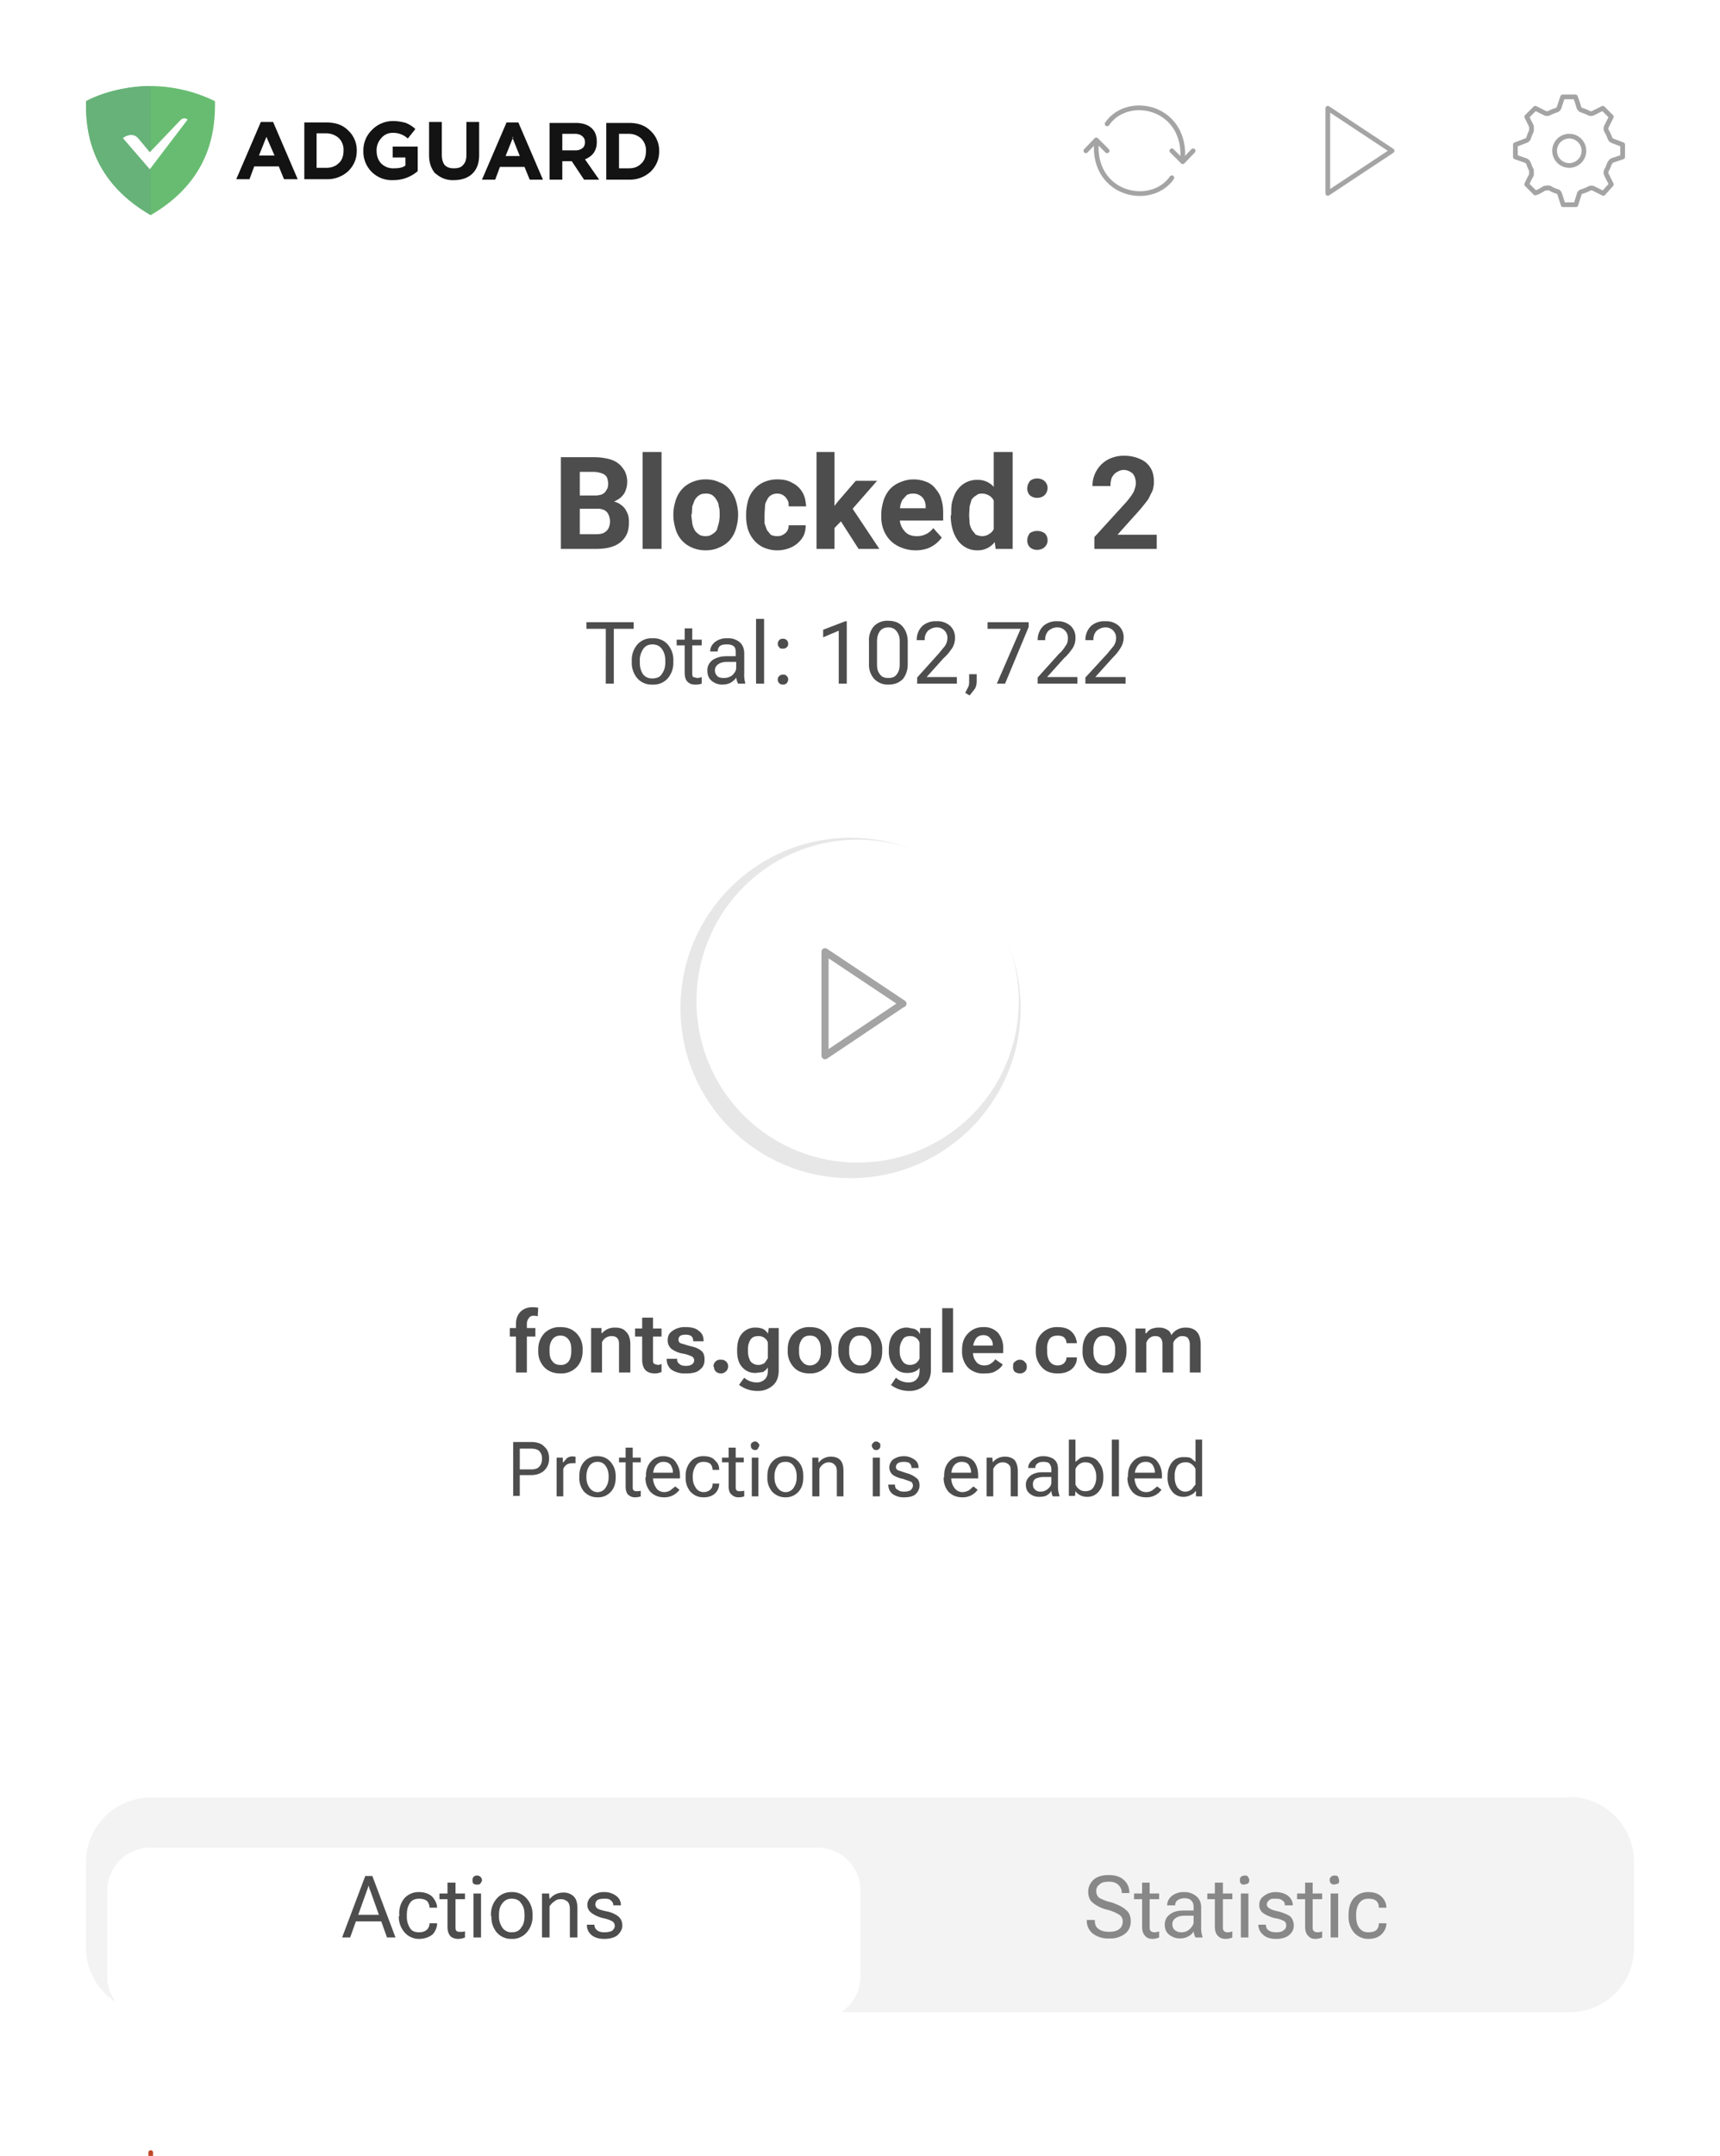 <svg xmlns="http://www.w3.org/2000/svg" width="364" height="456" fill="none"><g clip-path="url(#a)"><path fill="#fff" d="M360 0H4a4 4 0 0 0-4 4v675a4 4 0 0 0 4 4h356a4 4 0 0 0 4-4V4a4 4 0 0 0-4-4Z"/><path fill="#F3F3F3" d="M332.1 380.2H31.8a13.7 13.7 0 0 0-13.6 13.7V412c0 7.5 6.1 13.6 13.7 13.6h300.3c7.5 0 13.6-6 13.6-13.6v-18.2c0-7.6-6.1-13.7-13.7-13.7Z"/><g filter="url(#b)"><path fill="#fff" d="M172.9 384.8h-141a9.1 9.1 0 0 0-9.2 9v18.3a9.1 9.1 0 0 0 9.1 9H173a9.1 9.1 0 0 0 9.1-9v-18.2a9.1 9.1 0 0 0-9.1-9.1Z"/></g><path fill="#4D4D4D" d="M72.4 409.8h1.7l3.5-9.8a13.2 13.2 0 0 0 .4-1.2 7.5 7.5 0 0 0 .4 1.2l3.5 9.8h1.8l-4.9-13h-1.5l-4.9 13Zm2-3.4h7.2L81 405H75l-.5 1.4Zm10-1.1a5 5 0 0 0 1.2 3.4 4 4 0 0 0 3 1.4c1.3 0 2.3-.4 3-1 .6-.7.9-1.5.9-2.3h-1.6c0 .5-.2 1-.5 1.3-.4.4-1 .6-1.7.6-1 0-1.6-.3-2-1a4.4 4.4 0 0 1-.6-2.4v-.3c0-1 .2-1.8.6-2.4.4-.7 1.1-1 2-1 .8 0 1.3.2 1.7.5.3.4.5.9.5 1.4h1.6c0-.8-.4-1.6-1-2.3-.6-.6-1.6-1-2.8-1a4 4 0 0 0-3.2 1.4 5 5 0 0 0-1 3.4v.3Zm8.7-3.6h5.3v-1.2H93v1.2Zm1.6 5.8c0 .9.2 1.5.6 2 .4.4 1 .6 1.7.6a3.8 3.8 0 0 0 1.4-.3v-1.3l-.5.1a2.5 2.5 0 0 1-.5 0c-.4 0-.6 0-.8-.2-.2-.2-.2-.5-.2-1v-9.2h-1.7v9.3Zm5.5 2.3h1.6v-9.3h-1.6v9.3Zm-.2-12.1c0 .2 0 .5.2.7a1 1 0 0 0 .8.2c.3 0 .6 0 .7-.3a1 1 0 0 0 .3-.6 1 1 0 0 0-.3-.7 1 1 0 0 0-.7-.3 1 1 0 0 0-.8.3 1 1 0 0 0-.2.7Zm4 7.6a5 5 0 0 0 1.1 3.4 4 4 0 0 0 3.2 1.4 4 4 0 0 0 3.2-1.4 5 5 0 0 0 1.2-3.4v-.3a5 5 0 0 0-1.2-3.4 4 4 0 0 0-3.2-1.4 4 4 0 0 0-3.2 1.4 5 5 0 0 0-1.2 3.4v.3Zm1.6-.3c0-1 .2-1.8.7-2.4a2.3 2.3 0 0 1 2-1c.9 0 1.6.3 2 1 .5.6.7 1.4.7 2.4v.3c0 1-.2 1.8-.7 2.4-.4.7-1.1 1-2 1a2.3 2.3 0 0 1-2-1 4.2 4.2 0 0 1-.7-2.4v-.3Zm9.1 4.8h1.6v-6.6c.3-.4.6-.8 1-1 .4-.4.9-.5 1.4-.5.6 0 1 .2 1.4.5.3.3.5.8.5 1.6v6h1.6v-6c0-1.3-.2-2.1-.8-2.7a3 3 0 0 0-2.2-.8 3.6 3.6 0 0 0-2.9 1.4l-.1-1.2h-1.5v9.3Zm9.5-2.7c0 .9.3 1.6 1 2.2.6.5 1.5.8 2.7.8s2.2-.3 2.8-.8c.6-.6 1-1.2 1-2 0-.9-.3-1.5-.9-2a5.8 5.8 0 0 0-2.3-1c-1-.2-1.7-.4-2-.6a1 1 0 0 1-.5-.9c0-.3.1-.6.4-.9.3-.2.8-.3 1.5-.3.6 0 1 0 1.4.4.3.2.5.6.5 1h1.6c0-.8-.3-1.5-1-2a4 4 0 0 0-2.5-.8 4 4 0 0 0-2.6.8c-.6.5-1 1.1-1 1.9 0 .8.4 1.4 1 1.8a7 7 0 0 0 2.3 1c1 .2 1.7.5 2 .7.3.2.5.5.5 1 0 .3-.2.7-.6 1-.4.2-1 .3-1.6.3s-1.1-.1-1.5-.4c-.4-.3-.6-.7-.6-1.2h-1.6Z"/><path fill="#888" d="M230 406.3v-.2h1.7v.2c0 .8.3 1.4.8 1.7.5.4 1.3.6 2.2.6 1 0 1.7-.2 2.2-.6.5-.4.7-1 .7-1.6 0-.6-.2-1-.7-1.4a9.4 9.4 0 0 0-2.7-1.1 7.6 7.6 0 0 1-3-1.5c-.6-.5-.9-1.3-.9-2.3 0-1 .4-1.8 1.1-2.5.8-.7 1.9-1 3.2-1 1.4 0 2.4.3 3.2 1 .8.7 1.2 1.6 1.2 2.7v.1h-1.6c0-.8-.3-1.3-.7-1.7-.5-.5-1.2-.7-2-.7-1 0-1.7.2-2 .6-.5.3-.7.8-.7 1.4 0 .6.2 1 .6 1.4a9.9 9.9 0 0 0 2.7 1c1.4.5 2.4 1 3 1.6.7.5 1 1.4 1 2.4s-.4 2-1.2 2.6a5.1 5.1 0 0 1-3.4 1 5.3 5.3 0 0 1-3.4-1 3.4 3.4 0 0 1-1.3-2.7Zm10-4.6v-1.2h5.3v1.2H240Zm1.7 5.8v-9.3h1.6v9.3c0 .4 0 .7.2.9.2.2.5.3.8.3a2.5 2.5 0 0 0 1-.2v1.3a3.8 3.8 0 0 1-1.4.3c-.7 0-1.2-.2-1.6-.7-.4-.4-.6-1-.6-2Zm4.8-.4c0-1 .4-1.7 1.1-2.2.8-.6 1.7-.8 2.9-.8h2.1v-.7c0-.5-.1-1-.4-1.3-.3-.4-.8-.6-1.5-.6s-1.2.2-1.6.5c-.3.3-.4.6-.4 1H247c0-.7.3-1.4 1-2a4 4 0 0 1 2.6-.8 3.8 3.8 0 0 1 2.6.9c.6.5 1 1.3 1 2.3v4.3a5.5 5.5 0 0 0 .3 2v.1H253a3.7 3.7 0 0 1-.4-1.3c-.2.4-.5.7-1 1-.5.3-1.1.5-1.9.5-.9 0-1.6-.3-2.3-.8-.6-.5-.9-1.2-.9-2.1Zm1.6-.1c0 .5.2 1 .5 1.2.3.3.8.5 1.4.5.7 0 1.3-.2 1.8-.7.5-.5.8-1 .8-1.4v-1.4h-2c-.8 0-1.4.2-1.8.5a1.5 1.5 0 0 0-.7 1.3Zm7.4-5.3v-1.2h5.3v1.2h-5.3Zm1.6 5.8v-9.3h1.7v9.3c0 .4 0 .7.2.9.2.2.4.3.8.3a2.5 2.5 0 0 0 1-.2v1.3a3.8 3.8 0 0 1-1.4.3c-.7 0-1.3-.2-1.7-.7-.4-.4-.6-1-.6-2Zm5.5 2.3v-9.3h1.6v9.3h-1.6Zm-.2-12.1c0-.3 0-.5.2-.7.2-.2.5-.3.8-.3.3 0 .6 0 .7.3a1 1 0 0 1 0 1.4l-.7.2a1 1 0 0 1-.8-.2 1 1 0 0 1-.2-.7Zm3.9 9.4h1.6c0 .5.2 1 .6 1.2.4.3 1 .4 1.6.4.6 0 1.2-.1 1.5-.4.4-.2.6-.6.6-1a1 1 0 0 0-.5-1 6 6 0 0 0-2-.6c-1-.3-1.7-.6-2.3-1a2 2 0 0 1-.9-1.8c0-.8.3-1.4 1-1.9a4 4 0 0 1 2.5-.8c1 0 2 .3 2.6.8.6.5 1 1.2 1 2h-1.7c0-.5-.1-.8-.5-1-.3-.3-.7-.4-1.4-.4s-1.1 0-1.4.3c-.3.3-.5.5-.5.9s.2.6.5.8c.4.3 1 .5 2 .7 1 .3 1.8.6 2.4 1 .5.5.8 1.1.8 2 0 .8-.3 1.4-1 2-.6.5-1.5.8-2.7.8-1.3 0-2.2-.3-2.8-.9a2.7 2.7 0 0 1-1-2.1Zm8.2-5.4v-1.2h5.3v1.2h-5.3Zm1.7 5.8v-9.3h1.6v9.3c0 .4 0 .7.2.9.2.2.5.3.8.3a2.5 2.5 0 0 0 1-.2v1.3a3.8 3.8 0 0 1-1.4.3c-.7 0-1.2-.2-1.6-.7-.4-.4-.6-1-.6-2Zm5.4 2.3v-9.3h1.6v9.3h-1.6Zm-.2-12.1c0-.3 0-.5.3-.7.1-.2.4-.3.7-.3.3 0 .6 0 .8.3l.2.7c0 .2 0 .5-.2.7l-.8.2a1 1 0 0 1-.7-.2 1 1 0 0 1-.3-.7Zm4 7.6v-.3c0-1.4.3-2.5 1-3.4a4 4 0 0 1 3.2-1.4c1.3 0 2.2.4 2.8 1 .7.7 1 1.5 1 2.3h-1.6c0-.5-.1-1-.5-1.4-.3-.3-.9-.5-1.7-.5-.9 0-1.5.3-2 1a4.4 4.4 0 0 0-.6 2.4v.3c0 1 .2 1.8.6 2.4.5.7 1.1 1 2 1 .8 0 1.4-.2 1.7-.5.4-.4.5-.9.5-1.4h1.6c0 .8-.3 1.6-1 2.3-.6.6-1.5 1-2.8 1a4 4 0 0 1-3.1-1.4 5.1 5.1 0 0 1-1.1-3.4Z"/><path fill="#4D4D4D" d="M126.3 107.6h-5v-2.8h4.2a5 5 0 0 0 1.8-.2c.5-.2.8-.5 1-.9.3-.4.4-.8.4-1.3 0-.6-.1-1.1-.3-1.5a1.9 1.9 0 0 0-1.1-.8 5.5 5.5 0 0 0-1.8-.3h-2.8v16.3h-4V96.7h6.8a13 13 0 0 1 3 .3c.9.2 1.7.5 2.3 1 .6.4 1 1 1.4 1.6a5.2 5.2 0 0 1 0 4.6 4 4 0 0 1-1.7 1.6c-.8.5-1.8.7-3 .7l-1.2 1Zm-.2 8.5h-5.9l1.6-3.1h4.3c.7 0 1.3-.1 1.7-.3.5-.3.8-.6 1-1a3.5 3.5 0 0 0 0-2.8 2 2 0 0 0-.9-1 3.4 3.4 0 0 0-1.6-.3h-3.9v-2.8h4.9l.9 1.1c1.2 0 2.1.2 2.8.6.8.5 1.3 1 1.6 1.7.4.7.5 1.4.5 2.2 0 1.3-.2 2.3-.8 3.2a5 5 0 0 1-2.4 1.9c-1 .4-2.3.6-3.8.6ZM140 95.6v20.5H136V95.6h3.9Zm2.5 13.4v-.2c0-1.1.2-2 .5-3 .3-.9.7-1.6 1.3-2.3a6 6 0 0 1 2.1-1.5 7.1 7.1 0 0 1 3-.6c1 0 2 .2 2.8.6.9.3 1.6.8 2.2 1.5a6.7 6.7 0 0 1 1.3 2.3c.3 1 .5 1.9.5 3v.2c0 1-.2 2-.5 3-.3.9-.7 1.6-1.3 2.3a6 6 0 0 1-2.2 1.5c-.8.4-1.8.6-2.9.6-1 0-2-.2-2.9-.6a6 6 0 0 1-3.4-3.8c-.3-1-.5-2-.5-3Zm3.8-.2v.2l.2 1.7c.1.6.3 1 .5 1.4.2.4.6.7 1 1 .3.2.8.3 1.3.3.6 0 1-.1 1.4-.4.4-.2.7-.5 1-.9l.4-1.4a7.9 7.9 0 0 0 .2-1.7v-.2c0-.6 0-1.2-.2-1.7 0-.5-.2-1-.5-1.4-.2-.4-.5-.7-.9-1a2.6 2.6 0 0 0-1.4-.3c-.5 0-1 .1-1.4.4-.3.2-.6.5-.9 1l-.5 1.3-.1 1.7Zm18.2 4.6c.5 0 .9-.1 1.2-.3a2.1 2.1 0 0 0 1.2-2h3.6c0 1-.2 2-.8 2.8a5.6 5.6 0 0 1-2.1 1.8 7.2 7.2 0 0 1-6 .1 5.7 5.7 0 0 1-2-1.5 6.8 6.8 0 0 1-1.3-2.3 9.6 9.6 0 0 1-.4-3v-.3c0-1 .2-2 .4-2.8.3-1 .7-1.7 1.3-2.4a5.7 5.7 0 0 1 2-1.5 7 7 0 0 1 3-.6c1.1 0 2.2.2 3 .7a5 5 0 0 1 2.2 2c.5.8.7 1.8.8 3h-3.7c0-.6 0-1-.3-1.4a2.3 2.3 0 0 0-2.1-1.3 2.4 2.4 0 0 0-1.4.4c-.3.2-.6.5-.8 1-.2.3-.4.8-.4 1.3l-.1 1.6v2l.5 1.4.8 1c.4.2.8.3 1.4.3Zm12.1-17.8v20.5h-3.8V95.6h3.8Zm9.1 6-6.3 7.2-3.3 3.4-1.4-2.7 2.6-3.4 3.8-4.4h4.6Zm-4 14.5-4.3-6.7 2.7-2.3 6 9h-4.4Zm12 .3a8 8 0 0 1-3-.6 6.6 6.6 0 0 1-2.3-1.5 6.7 6.7 0 0 1-1.4-2.2 7.5 7.5 0 0 1-.5-2.7v-.6c0-1 .2-2 .5-3a7 7 0 0 1 1.3-2.3 5.9 5.9 0 0 1 2.2-1.5 7 7 0 0 1 2.8-.6c1 0 2 .2 2.7.5.8.3 1.5.8 2 1.5.5.6 1 1.3 1.2 2.2.3.9.4 1.8.4 2.9v1.6h-11.4v-2.6h7.7v-.3c0-.5-.1-1-.3-1.4a2.3 2.3 0 0 0-.9-1 2.6 2.6 0 0 0-1.5-.4c-.5 0-.9.1-1.3.3l-.9 1a5 5 0 0 0-.5 1.4l-.1 1.7v.6a4.1 4.1 0 0 0 1 2.9c.2.3.6.6 1 .8.5.2 1 .3 1.6.3a4.2 4.2 0 0 0 3.5-1.7l1.8 2a6.6 6.6 0 0 1-3 2.3 7.7 7.7 0 0 1-2.6.4Zm16.6-3.4V95.6h4v20.5h-3.6l-.4-3.1Zm-9-4v-.2c0-1.1 0-2.1.3-3 .3-1 .6-1.7 1.1-2.3a5 5 0 0 1 4.2-2 4.4 4.4 0 0 1 3.8 2c.5.6.8 1.4 1.1 2.3a16 16 0 0 1 .6 2.9v.6c-.1 1-.3 2-.6 2.8a8.4 8.4 0 0 1-1.1 2.3 4.5 4.5 0 0 1-3.9 2c-.9 0-1.7-.2-2.4-.6a5 5 0 0 1-1.7-1.5 7.4 7.4 0 0 1-1.1-2.3 10.8 10.8 0 0 1-.4-3Zm3.8-.2v.3l.1 1.6c.1.6.3 1 .5 1.4l.8 1c.4.1.8.3 1.3.3.7 0 1.2-.2 1.6-.5.5-.3.8-.7 1-1.2a5 5 0 0 0 .4-1.9v-1.7a6.3 6.3 0 0 0-.2-1.5 3.3 3.3 0 0 0-.6-1.2 2.5 2.5 0 0 0-.9-.7 2.8 2.8 0 0 0-1.3-.3c-.5 0-.9.1-1.2.4-.4.2-.7.5-1 .9l-.4 1.4-.1 1.7Zm12.3 5.5c0-.6.2-1 .5-1.5.4-.3 1-.5 1.6-.5s1.2.2 1.6.5c.4.4.6.9.6 1.5 0 .5-.2 1-.6 1.4-.4.4-1 .6-1.6.6a2.2 2.2 0 0 1-1.6-.6 2 2 0 0 1-.5-1.4Zm0-11c0-.6.2-1 .5-1.5.4-.4 1-.6 1.6-.6s1.2.2 1.6.6c.4.4.6.9.6 1.4s-.2 1.1-.6 1.5c-.4.4-1 .6-1.6.6a2.2 2.2 0 0 1-1.6-.6 2 2 0 0 1-.5-1.4Zm27.4 9.8v3h-13.2v-2.5l6.2-6.8a18.4 18.4 0 0 0 1.5-1.8c.4-.6.7-1 .8-1.5a3.5 3.5 0 0 0 0-2.7c-.2-.5-.5-.8-.9-1a2.6 2.6 0 0 0-1.4-.4c-.6 0-1 .2-1.5.5-.4.2-.7.6-1 1.1-.2.5-.3 1.1-.3 1.8h-3.8a6.3 6.3 0 0 1 3.1-5.5 7 7 0 0 1 3.6-.9 8 8 0 0 1 3.4.7 4.6 4.6 0 0 1 2.2 1.9c.5.8.7 1.8.7 2.9a6 6 0 0 1-.3 1.9l-.9 1.8a42.7 42.7 0 0 1-3.1 3.7l-3.4 3.8h8.3ZM124.1 133v-1.4h10v1.4h-4.2v11.6h-1.7V133h-4.1Zm9.6 7v-.2a5 5 0 0 1 1.2-3.5 4 4 0 0 1 3.2-1.3 4 4 0 0 1 3.2 1.3 5 5 0 0 1 1.2 3.5v.3a5 5 0 0 1-1.2 3.4 4 4 0 0 1-3.2 1.3 4 4 0 0 1-3.2-1.3 5 5 0 0 1-1.2-3.4Zm1.7-.2v.3c0 1 .2 1.7.6 2.4.5.7 1.2 1 2 1 1 0 1.7-.3 2.1-1 .5-.7.7-1.5.7-2.4v-.3c0-1-.2-1.8-.7-2.5-.4-.6-1.1-1-2-1-1 0-1.6.4-2 1a4.2 4.2 0 0 0-.7 2.5Zm7.8-3.3v-1.2h5.3v1.2h-5.3Zm1.7 5.8v-9.4h1.6v9.4c0 .4 0 .7.2.9l.8.2a2.6 2.6 0 0 0 1-.2v1.4a3.7 3.7 0 0 1-1.4.2c-.7 0-1.2-.2-1.6-.6-.4-.4-.6-1-.6-2Zm4.8-.5c0-1 .4-1.6 1.1-2.2.8-.5 1.7-.8 2.9-.8h2v-.6c0-.6 0-1-.3-1.4-.3-.3-.8-.5-1.5-.5-.8 0-1.3.1-1.6.4-.3.3-.4.7-.4 1v.1h-1.6c0-.8.3-1.4 1-2a4 4 0 0 1 2.6-.8 3.8 3.8 0 0 1 2.6.8c.6.5 1 1.3 1 2.4v4.2a6.4 6.4 0 0 0 .2 2v.2h-1.5a3.8 3.8 0 0 1-.4-1.3c-.2.4-.6.7-1 1-.5.3-1.1.5-2 .5-.8 0-1.6-.3-2.2-.8-.6-.5-.9-1.2-.9-2.2Zm1.6 0c0 .5.2.9.5 1.2.3.3.8.4 1.4.4.7 0 1.3-.2 1.8-.6.5-.5.8-1 .8-1.5V140h-2c-.8 0-1.4.2-1.8.5a1.5 1.5 0 0 0-.7 1.2Zm8.7 2.8v-13.7h1.7v13.7H160Zm4.6-.9c0-.3.1-.5.3-.7.2-.2.4-.3.8-.3.3 0 .6 0 .8.3.2.2.3.4.3.7 0 .3-.1.5-.3.8-.2.2-.5.3-.8.3-.4 0-.6-.1-.8-.3a1 1 0 0 1-.3-.8Zm0-7.5c0-.3.1-.6.3-.8.2-.2.4-.3.8-.3.3 0 .6.1.8.3.2.2.3.5.3.8s-.1.5-.3.7c-.2.2-.5.3-.8.3-.4 0-.6 0-.8-.3a1 1 0 0 1-.3-.7Zm12.9 8.4v-11.2l-3.3 1.4v-1.6l4.7-1.8h.3v13.2h-1.7Zm6.4-4.1v-4.8a4.5 4.5 0 0 1 1-3.2 3.9 3.9 0 0 1 3-1.2c1.4 0 2.4.4 3.1 1.2.7.8 1.1 1.9 1.1 3.2v4.8c0 1.3-.4 2.3-1 3.1-.8.8-1.8 1.2-3.1 1.2a4 4 0 0 1-3-1.2 4.5 4.5 0 0 1-1.1-3.1Zm1.7 0c0 1 .2 1.6.6 2.1.4.6 1 .8 1.8.8s1.4-.2 1.8-.8c.4-.5.6-1.2.6-2v-5c0-.8-.2-1.5-.6-2-.4-.6-1-.9-1.8-.9s-1.4.3-1.8.8c-.4.6-.6 1.3-.6 2.1v5Zm8.5 4v-1.2l4.5-5 1.4-1.7c.3-.5.5-1 .5-1.7a2.2 2.2 0 0 0-2.3-2.2c-.7 0-1.3.3-1.8.7a2.6 2.6 0 0 0-.7 2H194c0-1.2.4-2.2 1.2-3a4.2 4.2 0 0 1 3-1 4 4 0 0 1 2.9 1 3.3 3.3 0 0 1 1 2.5 4 4 0 0 1-.6 2.2c-.5.7-1 1.4-1.8 2.1l-3.6 4h6.4v1.4H194Zm10.2 2 .6-1.2c.2-.4.2-.8.2-1.4v-1.3h1.6v1.4c0 .6-.1 1.2-.4 1.7l-1.1 1.4-1-.6Zm6.7-2 5-11.5h-7v-1.4h8.7v1l-5 12H211Zm8.6 0v-1.2l4.5-5c.7-.6 1.1-1.2 1.4-1.7.4-.5.5-1 .5-1.7a2.2 2.2 0 0 0-2.3-2.2c-.7 0-1.3.3-1.8.7a2.6 2.6 0 0 0-.7 2h-1.6c0-1.2.4-2.2 1.2-3a4.2 4.2 0 0 1 3-1 4 4 0 0 1 2.8 1 3.3 3.3 0 0 1 1 2.5 4 4 0 0 1-.6 2.2c-.5.7-1 1.4-1.8 2.1l-3.6 4h6.4v1.4h-8.4Zm10.1 0v-1.2l4.6-5 1.4-1.7c.3-.5.5-1 .5-1.7a2.2 2.2 0 0 0-2.3-2.2c-.7 0-1.3.3-1.8.7a2.6 2.6 0 0 0-.7 2h-1.7c0-1.2.4-2.2 1.2-3a4.2 4.2 0 0 1 3-1 4 4 0 0 1 2.9 1 3.3 3.3 0 0 1 1 2.5 4 4 0 0 1-.7 2.2c-.4.7-1 1.4-1.7 2.1l-3.6 4h6.4v1.4h-8.5Z"/><g filter="url(#c)"><circle cx="180" cy="213.2" r="36" fill="#D2D0D0" fill-opacity=".5"/></g><path fill="#fff" d="M181.4 245.9a34.1 34.1 0 0 0 34.2-34.2 34.1 34.1 0 0 0-34.2-34.1 34.1 34.1 0 0 0-34 34.1 34.1 34.1 0 0 0 34 34.2Z"/><path fill="#4D4D4D" d="M109.2 290.3V280c0-1.2.4-2 1-2.6a3.5 3.5 0 0 1 2.5-.9 5.3 5.3 0 0 1 1.2.1l-.1 1.8a6.3 6.3 0 0 0-.8-.1c-.5 0-.8.1-1 .4-.3.3-.5.8-.5 1.3v10.3h-2.3Zm-1.3-7.6v-1.8h5.4v1.8H108Zm6 3v-.2c0-1.5.5-2.6 1.3-3.5a4.5 4.5 0 0 1 3.4-1.3c1.4 0 2.5.4 3.4 1.3a4.7 4.7 0 0 1 1.3 3.5v.3c0 1.4-.5 2.6-1.3 3.4a4.5 4.5 0 0 1-3.4 1.3c-1.4 0-2.5-.4-3.4-1.3a4.8 4.8 0 0 1-1.3-3.4Zm2.4-.3v.5c0 .9.2 1.6.6 2 .4.6 1 .8 1.7.8a2 2 0 0 0 1.7-.7c.4-.5.6-1.3.6-2.2v-.4c0-1-.2-1.6-.6-2.1a2 2 0 0 0-1.7-.8 2 2 0 0 0-1.7.8 3.4 3.4 0 0 0-.6 2Zm8.8 4.9v-9.4h2.2v1.1h.1a3.5 3.5 0 0 1 2.7-1.2c1 0 1.8.2 2.3.8.6.5 1 1.4 1 2.8v5.9H131v-6c0-.6-.1-1-.4-1.3-.3-.3-.7-.4-1.2-.4a2.2 2.2 0 0 0-2 1.3v6.4h-2.3Zm9.3-7.6V281h5.6v1.7h-5.6Zm1.5 5v-9h2.3v8.9c0 .4 0 .7.3.9l.7.2a2.1 2.1 0 0 0 .8-.2v1.7l-.6.2a4 4 0 0 1-.8.1c-.8 0-1.5-.2-2-.7-.4-.4-.7-1.2-.7-2.2Zm5.1-.3h2.3v.1c0 .5.2.8.5 1 .3.3.8.4 1.3.4.6 0 1-.1 1.3-.3a1 1 0 0 0 .5-.9.9.9 0 0 0-.5-.8 7.5 7.5 0 0 0-1.9-.6 5.5 5.5 0 0 1-2.4-1 2.3 2.3 0 0 1-.8-1.8c0-.9.3-1.5 1-2a4.5 4.5 0 0 1 2.8-.8c1.2 0 2.1.2 2.8.8.7.5 1 1.2 1 2.1v.1h-2.2v-.1c0-.4-.1-.7-.4-1-.3-.2-.7-.3-1.2-.3s-1 .1-1.2.3a.9.9 0 0 0-.3.8c0 .3.1.5.4.7l2 .6c1 .2 1.8.5 2.4 1 .5.4.7 1 .7 1.9 0 .9-.3 1.6-1 2.1-.6.6-1.6.8-3 .8a5 5 0 0 1-3-.8 2.7 2.7 0 0 1-1-2.2v-.1Zm10 1.7a1.4 1.4 0 0 1 1.6-1.5 1.4 1.4 0 0 1 1.5 1.4c0 .4-.2.8-.4 1-.3.3-.7.5-1.1.5-.5 0-.9-.2-1.1-.4a1.4 1.4 0 0 1-.4-1Zm5.4 3.8 1.1-1.5a4 4 0 0 0 2.7 1c.7 0 1.3-.3 1.7-.7.4-.4.6-1 .6-1.8v-.7c-.2.4-.6.7-1 1l-1.6.2c-1.2 0-2.1-.4-2.9-1.3-.7-.8-1-2-1-3.3v-.3c0-1.4.3-2.6 1-3.4a3.6 3.6 0 0 1 2.9-1.3c.6 0 1.1.1 1.6.3.5.3.8.6 1 1l.2-1.2h2.1v8.9c0 1.4-.4 2.5-1.2 3.2a4.7 4.7 0 0 1-3.3 1.2 6.3 6.3 0 0 1-3.9-1.3Zm1.9-7c0 .8.2 1.4.5 2 .4.5 1 .8 1.7.8.5 0 1-.2 1.3-.4l.7-1V284c-.1-.4-.4-.8-.7-1a2 2 0 0 0-1.3-.4c-.8 0-1.3.2-1.7.8a3.6 3.6 0 0 0-.5 2v.4Zm8.4-.1v-.3c0-1.5.4-2.6 1.3-3.5a4.5 4.5 0 0 1 3.4-1.3c1.4 0 2.5.4 3.3 1.3a4.7 4.7 0 0 1 1.3 3.5v.3c0 1.4-.4 2.6-1.3 3.4a4.5 4.5 0 0 1-3.3 1.3c-1.4 0-2.6-.4-3.4-1.3a4.8 4.8 0 0 1-1.3-3.4Zm2.4-.4v.5c0 .9.2 1.6.6 2 .4.6 1 .9 1.7.9s1.3-.3 1.7-.8c.4-.5.6-1.2.6-2.1v-.5c0-1-.2-1.6-.6-2.1-.4-.6-1-.8-1.7-.8s-1.3.2-1.7.8a3.4 3.4 0 0 0-.6 2Zm8.3.4v-.3c0-1.5.4-2.6 1.3-3.5a4.5 4.5 0 0 1 3.3-1.3c1.4 0 2.6.4 3.4 1.3a4.7 4.7 0 0 1 1.3 3.5v.3c0 1.4-.4 2.6-1.3 3.4a4.5 4.5 0 0 1-3.4 1.3c-1.4 0-2.5-.4-3.3-1.3a4.8 4.8 0 0 1-1.3-3.4Zm2.3-.4v.5c0 .9.2 1.6.6 2 .4.6 1 .9 1.7.9a2 2 0 0 0 1.8-.8c.4-.5.6-1.2.6-2.1v-.5c0-1-.2-1.6-.6-2.1a2 2 0 0 0-1.7-.8 2 2 0 0 0-1.8.8 3.4 3.4 0 0 0-.6 2Zm8.9 7.5 1-1.5a4 4 0 0 0 2.7 1c.7 0 1.3-.2 1.7-.7.4-.4.6-1 .6-1.8v-.6c-.2.3-.5.6-1 .8-.4.2-1 .3-1.6.3-1.2 0-2.1-.4-2.8-1.3a5 5 0 0 1-1.1-3.3v-.3c0-1.4.3-2.6 1-3.4a3.6 3.6 0 0 1 3-1.3l1.5.3c.5.3.9.6 1 1h.1v-1.2h2.3v8.9c0 1.4-.5 2.5-1.3 3.2a4.7 4.7 0 0 1-3.3 1.2 6.3 6.3 0 0 1-3.9-1.3Zm1.8-7c0 .8.2 1.4.6 2 .3.5.9.8 1.6.8.5 0 1-.2 1.3-.4.3-.3.6-.6.7-1V284c-.1-.4-.4-.8-.7-1a2 2 0 0 0-1.3-.4c-.7 0-1.3.2-1.6.8a3.6 3.6 0 0 0-.6 2v.4Zm9 4.4v-13.6h2.3v13.6h-2.3Zm4.2-4.5v-.3c0-1.5.4-2.6 1.3-3.5a4.3 4.3 0 0 1 3.2-1.3 4 4 0 0 1 3.1 1.2 4.9 4.9 0 0 1 1.1 3.4v.9h-7.2v-1.6h5v-.2c0-.5-.2-1-.6-1.4-.3-.4-.8-.6-1.4-.6-.7 0-1.3.3-1.6.8a3.8 3.8 0 0 0-.6 2.2v.5c0 .8.2 1.5.6 2 .4.6 1 .9 1.8.9.5 0 1-.1 1.4-.4.3-.2.7-.5.9-.9l1.6 1.1c-.3.6-.8 1-1.5 1.4-.6.4-1.4.5-2.4.5a4.5 4.5 0 0 1-3.5-1.3 4.9 4.9 0 0 1-1.2-3.4Zm10.8 3.3c0-.4 0-.8.3-1 .3-.3.7-.5 1.1-.5.5 0 .9.2 1.1.5.3.2.4.6.4 1s-.1.7-.4 1c-.2.2-.6.4-1 .4-.5 0-1-.2-1.2-.4a1.4 1.4 0 0 1-.3-1Zm4.8-3.3v-.3c0-1.5.4-2.6 1.3-3.5a4.4 4.4 0 0 1 3.3-1.3c1.3 0 2.3.3 3 1 .7.7 1 1.5 1.1 2.4h-2.2c0-.5-.2-.9-.5-1.2-.3-.3-.8-.4-1.4-.4-.7 0-1.3.2-1.7.7a3.7 3.7 0 0 0-.5 2.2v.5c0 .8.2 1.5.5 2 .4.6 1 .9 1.7.9s1.1-.2 1.4-.5c.3-.3.5-.7.5-1.2h2.2c0 1-.3 1.7-1 2.4-.8.7-1.8 1-3 1-1.5 0-2.6-.4-3.4-1.3a4.8 4.8 0 0 1-1.3-3.4Zm9.9 0v-.3c0-1.5.4-2.6 1.2-3.5a4.5 4.5 0 0 1 3.4-1.3c1.4 0 2.6.4 3.4 1.3a4.7 4.7 0 0 1 1.3 3.5v.3c0 1.4-.4 2.6-1.3 3.4a4.5 4.5 0 0 1-3.4 1.3c-1.4 0-2.5-.4-3.4-1.3a4.8 4.8 0 0 1-1.2-3.4Zm2.3-.4v.5c0 .9.2 1.6.6 2 .4.6 1 .9 1.7.9a2 2 0 0 0 1.7-.8c.4-.5.6-1.2.6-2.1v-.5c0-1-.2-1.6-.6-2.1-.4-.6-1-.8-1.7-.8s-1.3.2-1.7.8a3.4 3.4 0 0 0-.6 2Zm8.9 4.9V281h2.1v1h.2a3 3 0 0 1 1-.9c.6-.2 1-.3 1.6-.3.7 0 1.2.1 1.7.4.5.2.8.6 1 1.2a3.2 3.2 0 0 1 1.3-1.2c.6-.3 1.1-.4 1.8-.4.9 0 1.7.3 2.2.8.6.6.9 1.5.9 2.9v5.8h-2.3v-6c0-.5-.2-1-.4-1.3-.3-.3-.7-.4-1.2-.4-.4 0-.8.1-1.1.4-.3.2-.6.5-.8 1v6.3H246v-6c0-.5-.1-1-.4-1.3-.3-.3-.6-.4-1.1-.4-.5 0-.8.1-1.2.4-.3.2-.5.5-.7 1v6.3h-2.3Zm-131.7 26.2V305h3.8c1.2 0 2.2.3 2.8 1 .7.6 1 1.4 1 2.5 0 1-.3 1.8-1 2.5-.6.6-1.6 1-2.8 1H110v4.4h-1.5Zm1.5-5.7h2.3c.8 0 1.5-.2 1.8-.7.4-.4.5-1 .5-1.6 0-.6-.1-1-.5-1.5-.3-.4-1-.6-1.8-.6H110v4.4Zm7.7 5.7v-8.2h1.3v1h.1l.8-.9a2 2 0 0 1 1.6-.3h.2v1.4a3.2 3.2 0 0 0-.7 0 2 2 0 0 0-1.2.3 2.2 2.2 0 0 0-.7.9v5.8h-1.4Zm4.8-4v-.3c0-1.2.3-2.2 1-3a3.6 3.6 0 0 1 2.8-1.2c1.2 0 2.1.4 2.8 1.2.7.8 1.1 1.8 1.1 3v.3c0 1.2-.3 2.2-1 3a3.6 3.6 0 0 1-2.9 1.2c-1.1 0-2-.4-2.8-1.2a4.4 4.4 0 0 1-1-3Zm1.5-.3v.3c0 .8.2 1.5.6 2.1.4.6 1 1 1.7 1a2 2 0 0 0 1.8-1c.4-.6.6-1.3.6-2.1v-.3c0-.8-.2-1.5-.6-2.1a2 2 0 0 0-1.8-.9 2 2 0 0 0-1.7.9c-.4.6-.6 1.3-.6 2.1Zm6.9-2.8v-1.1h4.6v1H131Zm1.4 5v-8.2h1.5v8.2c0 .4 0 .7.2.8.1.2.4.2.7.2a2.2 2.2 0 0 0 .8-.1v1.2a3.5 3.5 0 0 1-1.2.2 2 2 0 0 1-1.5-.6c-.3-.3-.5-.9-.5-1.7Zm4.3-2v-.2c0-1.2.3-2.2 1-3a3.4 3.4 0 0 1 2.7-1.2c1 0 2 .4 2.5 1.1.6.8 1 1.7 1 3v.6h-6.3v-1.2h4.8v-.2c0-.5-.2-1-.5-1.5-.4-.4-.8-.6-1.5-.6a2 2 0 0 0-1.7.9c-.4.6-.5 1.3-.5 2.1v.3c0 .8.2 1.5.6 2.1.3.6 1 1 1.8 1 .5 0 1-.2 1.3-.4l1-.8.9.7a3.9 3.9 0 0 1-3.2 1.6c-1.3 0-2.2-.4-3-1.2a4.5 4.5 0 0 1-1-3Zm8.4 0v-.2a4.5 4.5 0 0 1 1-3 3.5 3.5 0 0 1 2.8-1.2c1.1 0 2 .3 2.5 1 .6.5.8 1.2.8 1.9h-1.4c0-.4-.1-.8-.4-1.2-.3-.3-.8-.5-1.5-.5-.8 0-1.4.3-1.7.9a4 4 0 0 0-.6 2.1v.3c0 .8.2 1.5.6 2.1.3.6 1 1 1.7 1s1.2-.3 1.5-.6c.3-.3.4-.7.4-1.2h1.4a2.8 2.8 0 0 1-.8 2c-.6.6-1.4.9-2.5.9-1.2 0-2-.4-2.8-1.2a4.5 4.5 0 0 1-1-3Zm7.7-3v-1.1h4.6v1h-4.6Zm1.4 5v-8.2h1.5v8.2c0 .4 0 .7.2.8.1.2.4.2.7.2a3.5 3.5 0 0 0 .9-.1v1.2a3.5 3.5 0 0 1-1.3.2 2 2 0 0 1-1.4-.6c-.4-.3-.6-.9-.6-1.7Zm4.9 2v-8.1h1.4v8.2h-1.4Zm-.2-10.6c0-.3 0-.5.2-.6.2-.2.4-.3.7-.3.3 0 .5.1.6.3.2.1.3.3.3.6l-.3.6c-.1.2-.3.3-.6.3s-.5-.1-.7-.3a.9.9 0 0 1-.2-.6Zm3.5 6.7v-.3c0-1.2.3-2.2 1-3a3.6 3.6 0 0 1 2.8-1.2c1.2 0 2.1.4 2.8 1.2.7.8 1 1.8 1 3v.3c0 1.2-.3 2.2-1 3a3.6 3.6 0 0 1-2.8 1.2c-1.1 0-2-.4-2.8-1.2a4.4 4.4 0 0 1-1-3Zm1.5-.3v.3c0 .8.2 1.5.6 2.1.4.6 1 1 1.7 1a2 2 0 0 0 1.8-1c.4-.6.6-1.3.6-2.1v-.3c0-.8-.2-1.5-.6-2.1a2 2 0 0 0-1.8-.9c-.8 0-1.4.3-1.7.9-.4.6-.6 1.3-.6 2.1Zm8 4.3v-8.2h1.3v1h.1a3.2 3.2 0 0 1 2.5-1.2c.9 0 1.5.2 2 .7.5.5.7 1.3.7 2.4v5.3h-1.4v-5.3c0-.7-.2-1.2-.5-1.4-.2-.3-.7-.5-1.2-.5a2 2 0 0 0-1.2.4c-.4.3-.6.6-.8 1v5.8h-1.5Zm12.8 0v-8.2h1.5v8.2h-1.5Zm-.2-10.7c0-.3.1-.5.3-.6.1-.2.3-.3.6-.3s.5.1.7.3c.2.1.2.3.2.6 0 .2 0 .4-.2.6-.1.2-.4.3-.7.3-.3 0-.5-.1-.6-.3a.9.9 0 0 1-.3-.6Zm3.5 8.2h1.4c0 .6.2 1 .6 1.1.3.3.8.4 1.3.4.6 0 1-.1 1.4-.3.3-.3.5-.6.5-1a1 1 0 0 0-.4-.8l-1.7-.6a5.9 5.9 0 0 1-2.1-.8c-.5-.4-.8-1-.8-1.6s.3-1.3.8-1.7c.6-.4 1.3-.7 2.3-.7.9 0 1.6.3 2.2.7.6.4.9 1 .9 1.8h-1.5c0-.4-.1-.7-.4-1-.2-.2-.7-.3-1.2-.3-.6 0-1 .1-1.3.3a1 1 0 0 0-.4.8c0 .3.2.6.5.7l1.8.6a5 5 0 0 1 2 1c.5.3.7.9.7 1.6s-.3 1.3-.8 1.8-1.4.7-2.4.7a4 4 0 0 1-2.5-.7 2.4 2.4 0 0 1-.9-2Zm11.8-1.5v-.3c0-1.2.3-2.2 1-3a3.4 3.4 0 0 1 2.7-1.2c1 0 2 .4 2.6 1.1.6.8.9 1.7.9 3v.6h-6.3v-1.2h4.8v-.2c0-.5-.2-1-.5-1.5-.3-.4-.8-.6-1.5-.6a2 2 0 0 0-1.7.9c-.4.6-.5 1.3-.5 2.1v.3c0 .8.2 1.5.6 2.1.4.6 1 1 1.8 1 .5 0 1-.2 1.4-.4l.9-.8.9.7a3.8 3.8 0 0 1-3.2 1.6c-1.3 0-2.2-.4-3-1.2a4.5 4.5 0 0 1-1-3Zm9 4v-8.2h1.2l.1 1a3.2 3.2 0 0 1 2.6-1.2c.8 0 1.4.2 2 .7.4.5.7 1.3.7 2.4v5.3h-1.5v-5.3c0-.7-.1-1.2-.4-1.4-.3-.3-.7-.5-1.3-.5-.4 0-.8.1-1.2.4s-.6.6-.8 1v5.8h-1.5Zm8.3-2.5c0-.8.4-1.4 1-1.9.7-.5 1.5-.7 2.5-.7h1.9v-.6c0-.4-.1-.8-.4-1.2-.2-.3-.7-.4-1.3-.4-.6 0-1 .1-1.3.4-.3.2-.4.5-.4.9h-1.5c0-.7.3-1.2.9-1.7a3.5 3.5 0 0 1 2.3-.8c1 0 1.8.3 2.3.7.6.5.8 1.2.8 2.1v3.8a5.6 5.6 0 0 0 .3 1.7v.2h-1.4a2.7 2.7 0 0 1-.3-1.2c-.2.4-.5.7-1 1-.3.2-.9.3-1.6.3a3 3 0 0 1-2-.7c-.5-.4-.8-1-.8-1.9Zm1.5 0c0 .4.1.8.4 1 .2.3.7.5 1.2.5.6 0 1.1-.2 1.6-.6.4-.4.7-.8.7-1.3v-1.2h-1.7c-.7 0-1.3.2-1.7.4a1.3 1.3 0 0 0-.5 1.2Zm7.6 2.5v-12h1.4v4.7l1-.8c.4-.2.9-.3 1.4-.3 1 0 2 .4 2.5 1.2.7.8 1 1.8 1 3v.2c0 1.2-.3 2.2-1 3a3 3 0 0 1-2.5 1.1 3 3 0 0 1-1.5-.4 2.5 2.5 0 0 1-.9-.8l-.1 1h-1.3Zm1.4-2.5c.2.4.4.7.8 1 .4.3.8.4 1.3.4.8 0 1.4-.3 1.7-.8a3.8 3.8 0 0 0 .6-2.1v-.3a3.8 3.8 0 0 0-.6-2c-.3-.6-.9-.9-1.7-.9a2 2 0 0 0-1.3.4c-.4.3-.6.6-.8 1v3.3Zm7.7 2.5v-12h1.5v12h-1.5Zm3.4-4v-.3c0-1.2.3-2.2 1-3a3.4 3.4 0 0 1 2.7-1.2c1 0 2 .4 2.5 1.1.6.8 1 1.7 1 3v.6h-6.4v-1.2h4.9v-.2c0-.5-.2-1-.5-1.5a1.8 1.8 0 0 0-1.5-.6 2 2 0 0 0-1.7.9c-.4.6-.6 1.3-.6 2.1v.3c0 .8.2 1.5.6 2.1.4.6 1 1 1.9 1 .5 0 1-.2 1.3-.4l1-.8.9.7a3.8 3.8 0 0 1-3.2 1.6c-1.3 0-2.3-.4-3-1.2a4.5 4.5 0 0 1-1-3Zm8.4 0v-.3c0-1.2.3-2.1 1-3a3 3 0 0 1 2.4-1c.6 0 1.1 0 1.5.2l1 .8v-4.7h1.4v12h-1.3v-1.1h-.1c-.2.3-.5.6-1 .8a3 3 0 0 1-1.5.4 3 3 0 0 1-2.5-1.2 4.6 4.6 0 0 1-.9-3Zm1.5 0c0 .8.2 1.5.5 2 .4.6 1 1 1.7 1 .6 0 1-.2 1.4-.5l.8-1v-3.3a2.6 2.6 0 0 0-.8-1 2 2 0 0 0-1.4-.4c-.7 0-1.3.3-1.7.8a3.8 3.8 0 0 0-.5 2.1v.3Z"/><path stroke="#A4A4A4" stroke-linecap="round" stroke-linejoin="round" stroke-width="1.5" d="m191 212.3-16.4 11v-22l16.5 11Z" clip-rule="evenodd"/><path stroke="#BF4829" stroke-linecap="round" stroke-linejoin="round" d="M31.9 456.5a10.2 10.2 0 1 0 0 20.5 10.2 10.2 0 0 0 0-20.5Z" clip-rule="evenodd"/><path stroke="#BF4829" stroke-linecap="round" stroke-linejoin="round" d="M31.9 455.3v4.6"/><path fill="#68BC71" fill-rule="evenodd" d="M31.9 18.2c-4.3 0-9.5 1-13.7 3.2 0 4.6 0 16.2 13.7 24.1C45.5 37.6 45.5 26 45.5 21.4a31.4 31.4 0 0 0-13.7-3.2Z" clip-rule="evenodd"/><path fill="#67B279" fill-rule="evenodd" d="M31.9 18.2c-4.3 0-9.5 1-13.7 3.2 0 4.7 0 16.2 13.7 24.1V18.2Z" clip-rule="evenodd"/><path fill="#fff" fill-rule="evenodd" d="m31.7 35.8 8-10.5c-.6-.5-1.1-.2-1.4 0l-6.6 6.9-2.5-3c-1.2-1.3-2.8-.3-3.2 0l5.7 6.6Z" clip-rule="evenodd"/><path fill="#131313" fill-rule="evenodd" d="M83.2 38.1a6 6 0 0 1-6.3-6.2 6 6 0 0 1 1.8-4.4 6.2 6.2 0 0 1 4.5-1.9c1 0 2 .2 2.7.4.7.3 1.4.7 2 1.3l-1.6 2a4.5 4.5 0 0 0-3.2-1.2c-1 0-1.8.4-2.4 1.1a3.8 3.8 0 0 0-1 2.7c0 1 .3 2 1 2.7a3.5 3.5 0 0 0 2.6 1c1 0 1.9-.1 2.5-.6v-1.7h-2.7V31h5.3v5.2a7.8 7.8 0 0 1-5.2 1.9Zm-28-12.3L50 37.9h2.8l1-2.7H59l1.1 2.7H63l-5.2-12.1h-2.5Zm1.2 3.2 1.7 3.9h-3.3l1.6-4Zm8 8.9v-12H69c2 0 3.5.5 4.7 1.7a5.7 5.7 0 0 1 1.8 4.3c0 1.7-.6 3.1-1.8 4.3a6.5 6.5 0 0 1-4.7 1.7h-4.7Zm4.6-2.4h-2v-7.3h2c1.1 0 2 .4 2.7 1a3.5 3.5 0 0 1 1 2.7c0 1-.3 2-1 2.6-.7.7-1.6 1-2.7 1Zm23.2 1.2a5.3 5.3 0 0 0 3.9 1.4c1.6 0 3-.5 3.9-1.4 1-1 1.4-2.3 1.4-4v-6.9h-2.7v7c0 .9-.2 1.6-.7 2.1-.4.5-1 .7-2 .7-.8 0-1.4-.2-1.9-.7-.4-.5-.6-1.3-.6-2.2v-6.9h-2.7v7c0 1.7.5 3 1.4 4ZM102 38l5.2-12.1h2.5l5.2 12.1h-2.8l-1.1-2.7h-5.2l-1 2.7H102Zm6.4-9 1.6 4H107l1.6-4Zm7.9-3h5.5c1.5 0 2.7.4 3.5 1.2.7.7 1 1.6 1 2.8 0 1.8-.8 3-2.5 3.7l3 4.3h-3.2l-2.6-3.9h-2V38h-2.7v-12Zm5.3 5.8H119v-3.5h2.7c.6 0 1.2.2 1.5.5.4.3.6.7.6 1.3 0 .5-.2 1-.5 1.2a2.2 2.2 0 0 1-1.5.5Zm6.7-5.8h4.8c1.9 0 3.4.5 4.6 1.7a5.7 5.7 0 0 1 1.8 4.3c0 1.7-.6 3.1-1.8 4.3a6.5 6.5 0 0 1-4.6 1.7h-4.8v-12Zm4.8 9.6H131v-7.3h2c1.2 0 2 .4 2.7 1a3.5 3.5 0 0 1 1 2.7c0 1-.3 2-1 2.6-.7.7-1.5 1-2.6 1Z" clip-rule="evenodd"/><path stroke="#A4A4A4" stroke-linecap="round" stroke-linejoin="round" d="m294.6 31.9-13.6 9V22.9l13.6 9Z" clip-rule="evenodd"/><path stroke="#A4A4A4" stroke-linecap="round" d="M234.3 26.2c4.1-6 15.4-4 16 5.7v1.7m-2.3 4c-4.1 5.9-15.4 4-16-5.7v-1.2"/><path stroke="#A4A4A4" stroke-linecap="round" stroke-linejoin="round" d="m252.5 31.9-2.2 2.3-2.3-2.3m-18.2 0 2.2-2.3 2.3 2.3"/><path stroke="#A4A4A4" stroke-linejoin="round" d="m327.5 39.7.5.1c.4.3 1 .5 1.5.7.3 0 .5.3.6.6l.7 2.2h2.7l.7-2.2c0-.3.3-.5.6-.6a9 9 0 0 0 1.5-.6 1 1 0 0 1 1 0l2 1L341 39l-1-2a1 1 0 0 1 0-1 9 9 0 0 0 .6-1.4c.2-.3.4-.6.7-.7l2.1-.7v-2.6l-2.1-.8a1 1 0 0 1-.6-.6 9 9 0 0 0-.7-1.5 1 1 0 0 1 0-1l1-2-1.8-1.8-2 1a1 1 0 0 1-1 0 8.9 8.9 0 0 0-1.5-.6 1 1 0 0 1-.6-.7 23.3 23.3 0 0 0-.7-2.1h-2.7l-.7 2.1a1 1 0 0 1-.6.7 9 9 0 0 0-1.5.6 1 1 0 0 1-1 0l-2-1-1.8 1.8 1 2v1a9 9 0 0 0-.6 1.5 1 1 0 0 1-.7.6l-2.1.8v2.6l2 .7c.4.1.7.4.8.7a9 9 0 0 0 .6 1.4v1a21 21 0 0 0-1 2l1.8 1.8c.5-.1 1.2-.5 2-1h.5Z" clip-rule="evenodd"/><path stroke="#A4A4A4" stroke-linejoin="round" d="M332.1 28.8a3.1 3.1 0 1 0 0 6.2 3.1 3.1 0 0 0 0-6.2Z" clip-rule="evenodd"/></g><defs><filter id="b" width="175.3" height="52.4" x="14.8" y="379.8" color-interpolation-filters="sRGB" filterUnits="userSpaceOnUse"><feFlood flood-opacity="0" result="BackgroundImageFix"/><feColorMatrix in="SourceAlpha" result="hardAlpha" values="0 0 0 0 0 0 0 0 0 0 0 0 0 0 0 0 0 0 127 0"/><feOffset dy="3"/><feGaussianBlur stdDeviation=".5"/><feColorMatrix values="0 0 0 0 0 0 0 0 0 0 0 0 0 0 0 0 0 0 0.04 0"/><feBlend in2="BackgroundImageFix" result="effect1_dropShadow_538_162870"/><feColorMatrix in="SourceAlpha" result="hardAlpha" values="0 0 0 0 0 0 0 0 0 0 0 0 0 0 0 0 0 0 127 0"/><feOffset dy="3"/><feGaussianBlur stdDeviation="4"/><feColorMatrix values="0 0 0 0 0 0 0 0 0 0 0 0 0 0 0 0 0 0 0.12 0"/><feBlend in2="effect1_dropShadow_538_162870" result="effect2_dropShadow_538_162870"/><feBlend in="SourceGraphic" in2="effect2_dropShadow_538_162870" result="shape"/></filter><filter id="c" width="112" height="112" x="124" y="157.1" color-interpolation-filters="sRGB" filterUnits="userSpaceOnUse"><feFlood flood-opacity="0" result="BackgroundImageFix"/><feBlend in="SourceGraphic" in2="BackgroundImageFix" result="shape"/><feGaussianBlur result="effect1_foregroundBlur_538_162870" stdDeviation="10"/></filter><clipPath id="a"><rect width="364" height="456" fill="#fff" rx="4"/></clipPath></defs></svg>